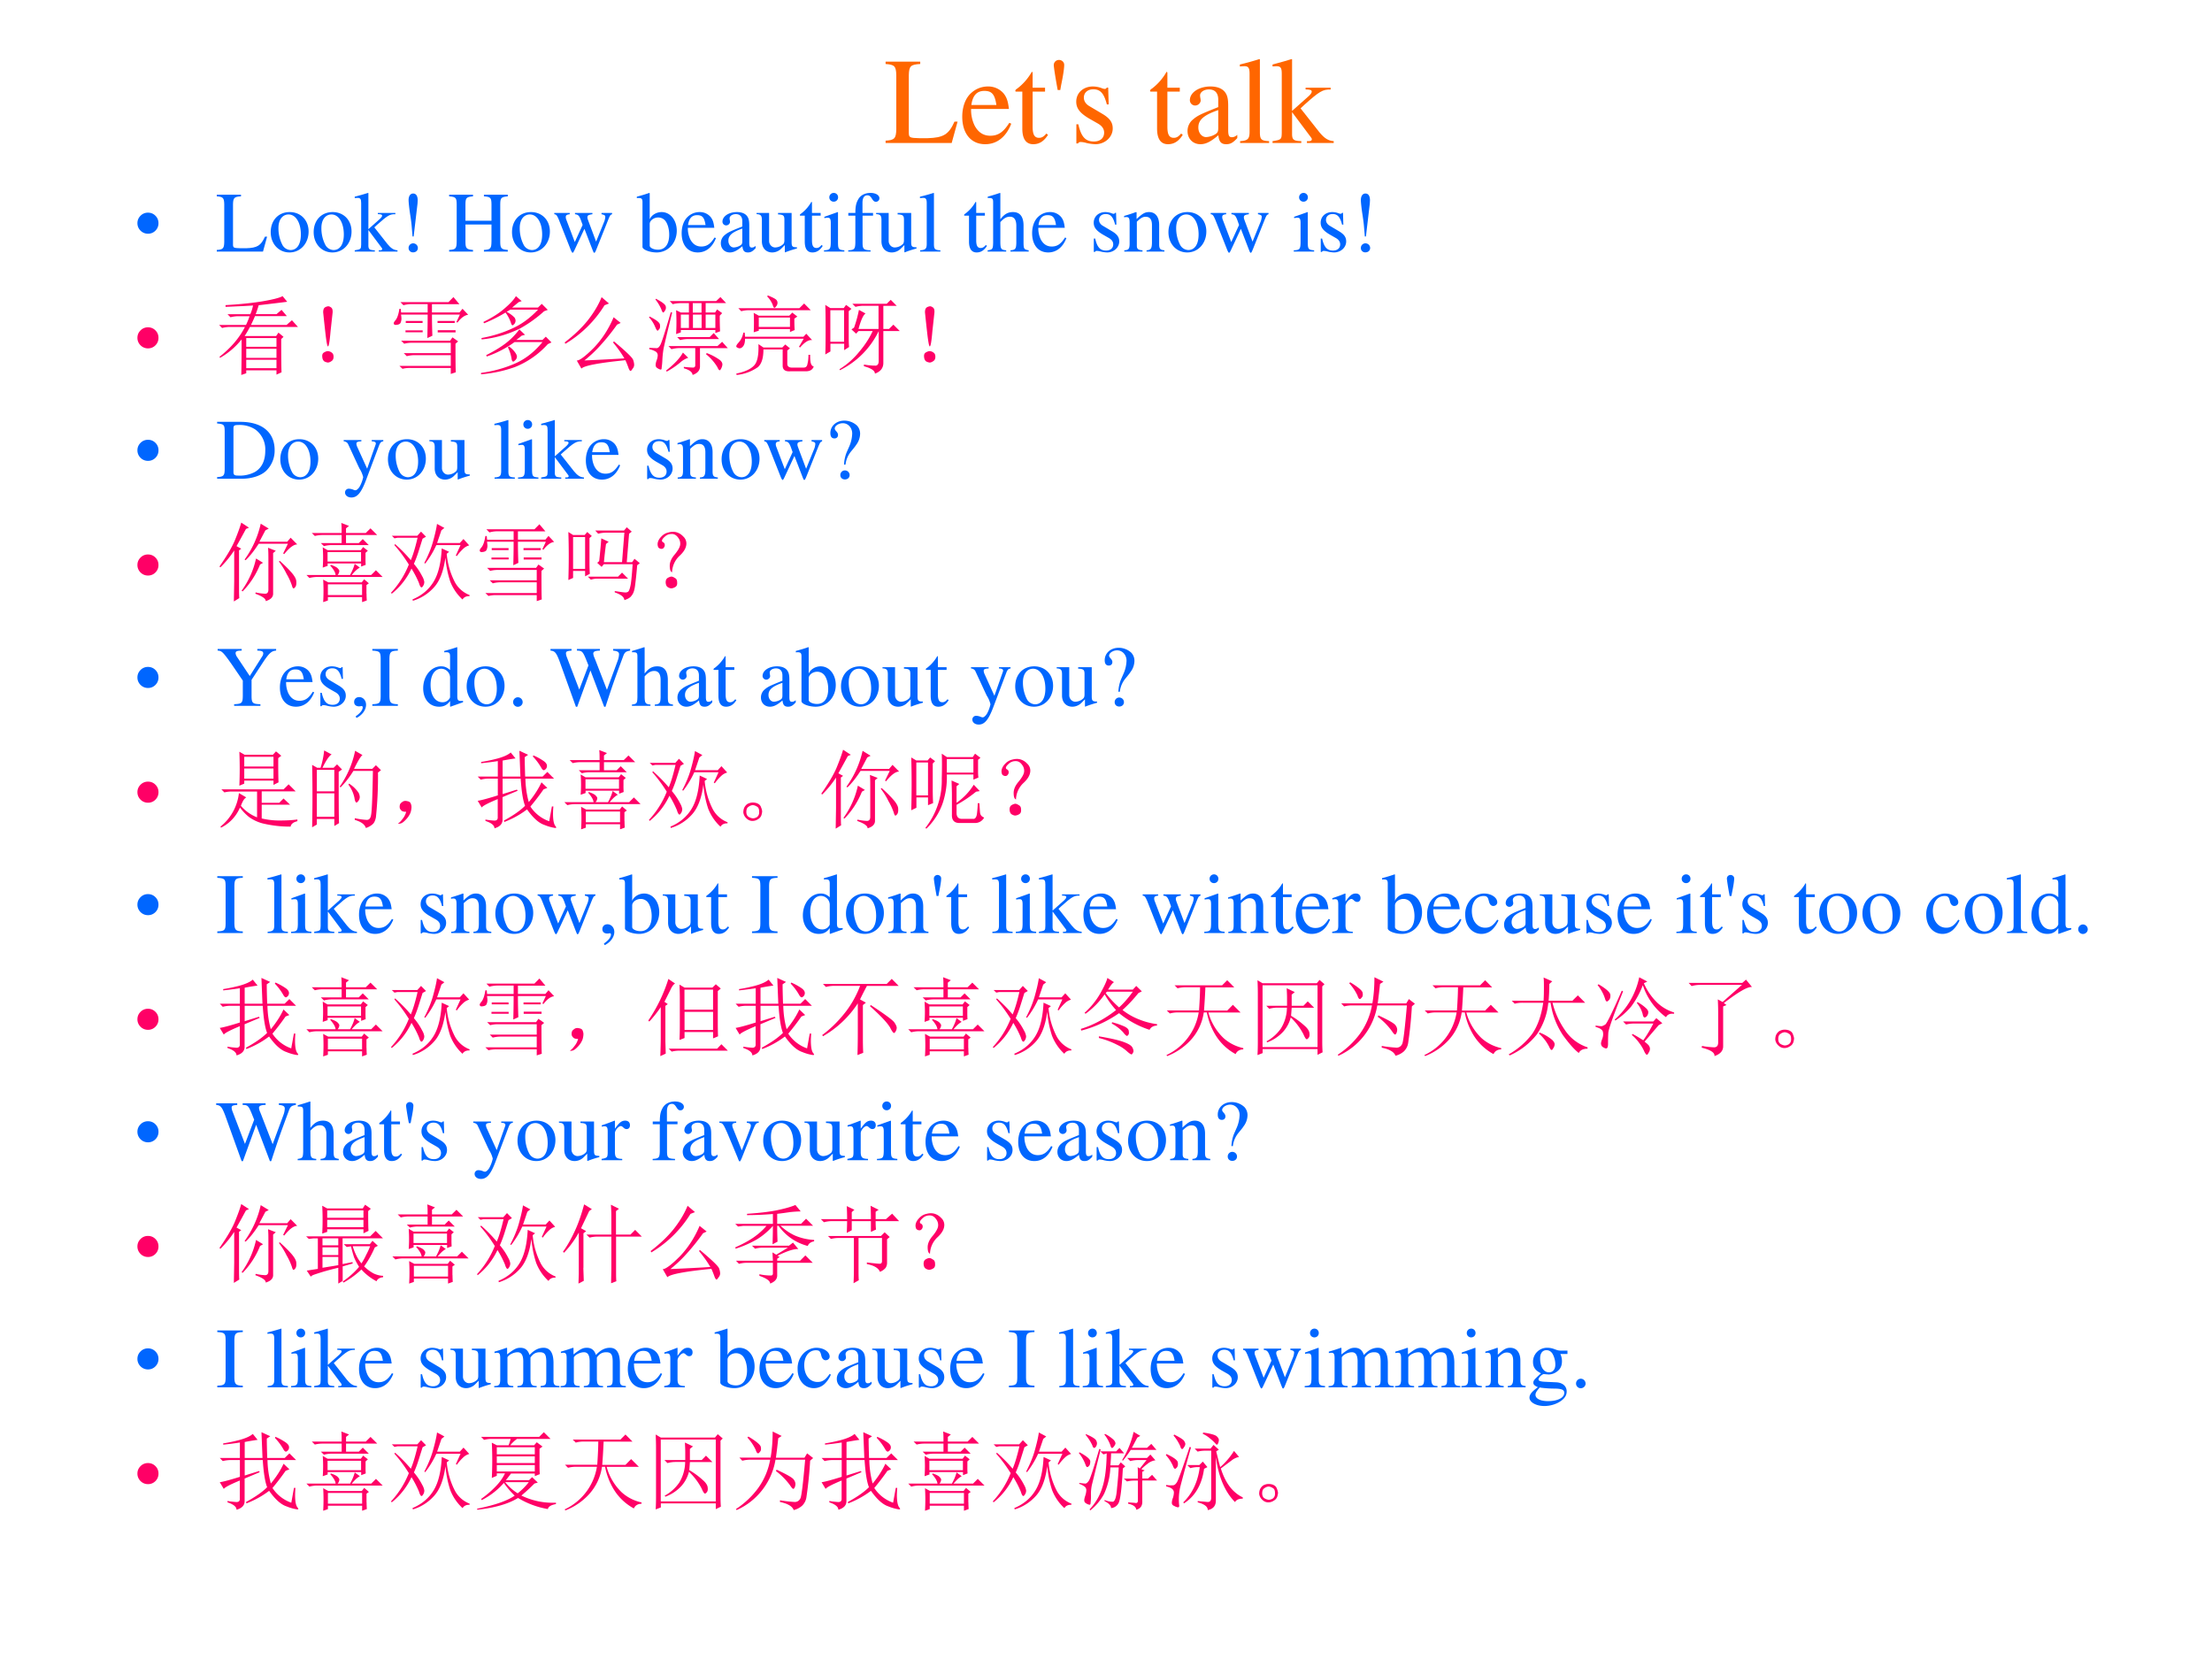 <svg xmlns="http://www.w3.org/2000/svg" xmlns:xlink="http://www.w3.org/1999/xlink" width="960" height="720" viewBox="0 0 720 540"><rect x="0" y="0" width="720" height="540" fill="#333333" stroke="none"/><g data-name="P"><clipPath id="a"><path fill-rule="evenodd" d="M0 540h720V0H0Z"/></clipPath><g clip-path="url(#a)"><path fill="#fff" fill-rule="evenodd" d="M0 540h720V0H0Z"/></g></g><g data-name="P"><symbol id="b"><path d="M.282.662H0V.643C.073.638.085.625.087.553V.109C.085.037.072.023 0 .019V0h.538l.048.174H.561C.514.069.471.043.342.039H.275C.198.041.19.044.189.08v.473c.002.073.015.086.093.09v.019Z"/></symbol><symbol id="c"><path d="M.383.174C.335.098.292.069.228.069c-.057 0-.1.029-.129.086a.296.296 0 0 0-.027.132H.38C.372.352.362.381.337.413A.164.164 0 0 1 .209.47.2.2 0 0 1 .074.418C.027.377 0 .306 0 .224 0 .086.072 0 .187 0c.095 0 .17.059.212.167L.383.174M.074.319C.085.397.119.434.18.434S.265.406.278.319H.074Z"/></symbol><symbol id="d"><path d="M.242.46H.141v.116c0 .01-.002.013-.007.013A.448.448 0 0 0 .017.454C.006.447 0 .441 0 .435 0 .432.001.43.004.428h.053V.127C.057.043.087 0 .146 0c.049 0 .087.024.12.076L.253.087C.231.061.215.052.193.052c-.037 0-.052.027-.052.09v.286h.101V.46Z"/></symbol><symbol id="e"><path d="M.053 0 .06.04c.016.076.025.136.025.165 0 .022-.019.04-.042.04A.042.042 0 0 1 0 .204C0 .187.014.097.032 0h.021Z"/></symbol><symbol id="f"><path d="M.264.324.26.461H.249C.244.453.239.45.233.45a.071.071 0 0 0-.027.007.211.211 0 0 1-.07.013C.057.47 0 .418 0 .346 0 .29.032.25.117.202L.175.169C.21.149.227.125.227.094.227.05.195.022.144.022.075.022.04.06.017.162H.001V.006h.013c.007.01.011.012.023.012A.181.181 0 0 0 .083.01.361.361 0 0 1 .156 0c.078 0 .141.058.141.128 0 .05-.024.083-.084.119L.105.311C.077.328.062.352.062.379c0 .041.031.068.077.068.057 0 .087-.033.11-.123h.015Z"/></symbol><symbol id="g"><path d="M-2147483500-2147483500Z"/></symbol><symbol id="h"><path d="M.405.076C.388.062.376.057.361.057c-.023 0-.03.014-.03.058V.31c0 .052-.005.081-.02.105C.289.451.246.47.187.47.093.47.019.421.019.358c0-.023.019-.043.043-.043.024 0 .045.02.045.042L.105.373a.112.112 0 0 0-.003.024c0 .027.032.049.072.049C.223.446.25.417.25.363V.302C.097.241.079.232.036.194A.121.121 0 0 1 0 .107C0 .044.044 0 .105 0 .149 0 .19.021.251.073.256.02.274 0 .315 0c.034 0 .055.012.09.05v.026M.25.133C.25.103.245.092.224.08A.16.16 0 0 0 .151.058C.116.058.088.092.088.135v.004c.001.06.045.098.162.139V.133Z"/></symbol><symbol id="i"><path d="M.002 0h.236v.015C.175.018.164.028.163.084v.597L.159.683A2.06 2.06 0 0 0 0 .639V.623h.006a.398.398 0 0 0 .031.002C.069.625.079.611.079.564V.087C.078.033.064.019.002.015V0Z"/></symbol><symbol id="j"><path d="M0 0h.234v.015l-.02.001C.172.019.16.03.159.067v.184l.14-.187.01-.013C.317.041.32.035.32.03.32.021.311.015.299.015H.28V0h.218v.015C.454.018.423.037.381.088L.228.282l.029.027c.125.112.152.128.216.126V.45H.269V.436C.308.435.319.431.319.418.319.409.31.396.296.383L.159.261v.42L.155.683C.116.671.087.662.03.647L0 .639V.623l.032.002C.066.625.075.612.075.564V.082C.074.029.071.026 0 .015V0Z"/></symbol><use xlink:href="#b" fill="#f60" transform="matrix(39.984 0 0 -39.984 288.26 46.54)"/><use xlink:href="#c" fill="#f60" transform="matrix(39.984 0 0 -39.984 313.21 46.94)"/><use xlink:href="#d" fill="#f60" transform="matrix(39.984 0 0 -39.984 330.483 46.94)"/><use xlink:href="#e" fill="#f60" transform="matrix(39.984 0 0 -39.984 342.998 29.307)"/><use xlink:href="#f" fill="#f60" transform="matrix(39.984 0 0 -39.984 350.315 46.94)"/><use xlink:href="#g" fill="#f60" transform="matrix(39.984 0 0 -39.984 85864980000 -85864980000)"/><use xlink:href="#d" fill="#f60" transform="matrix(39.984 0 0 -39.984 374.345 46.94)"/><use xlink:href="#h" fill="#f60" transform="matrix(39.984 0 0 -39.984 386.54 46.94)"/><use xlink:href="#i" fill="#f60" transform="matrix(39.984 0 0 -39.984 403.574 46.54)"/><use xlink:href="#j" fill="#f60" transform="matrix(39.984 0 0 -39.984 414.21 46.54)"/><use xlink:href="#g" fill="#f60" transform="matrix(39.984 0 0 -39.984 85864980000 -85864980000)"/></g><g data-name="P"><symbol id="k"><path d="M.123.245A.117.117 0 0 0 .209.21.117.117 0 0 0 .245.123.118.118 0 0 0 .21.036.118.118 0 0 0 .123 0a.12.12 0 0 0-.087.036A.12.12 0 0 0 0 .123c0 .033.012.062.036.086a.117.117 0 0 0 .087.036Z"/></symbol><use xlink:href="#k" fill="#06f" transform="matrix(27.96 0 0 -27.96 44.73 76.074)"/><symbol id="l"><path d="M.221.47C.09.47 0 .374 0 .236 0 .1.093 0 .219 0s.222.105.222.244C.441.376.349.47.221.47M.208.442C.292.442.351.346.351.209.351.095.306.028.231.028a.112.112 0 0 0-.097.064.42.42 0 0 0-.044.193c0 .095.046.157.118.157Z"/></symbol><symbol id="m"><path d="m.059.185.045.383.002.037c0 .052-.019.08-.053.08C.02.685 0 .655 0 .608 0 .582.008.506.02.431.029.372.035.323.037.293L.046.185h.013M.053.105A.053.053 0 0 1 0 .051.05.05 0 0 1 .052 0c.033 0 .056.021.056.051 0 .03-.025.054-.055.054Z"/></symbol><symbol id="n"><path d="M0 0h.278v.019C.203.025.191.037.19.109v.206h.303V.12C.492.035.483.024.405.019V0h.278v.019C.608.025.596.037.595.109v.444c.001.073.011.083.088.09v.019H.405V.643C.482.637.492.627.493.553V.359H.19v.194c.001.073.011.083.088.09v.019H0V.643C.077.637.087.627.088.553V.12C.087.035.078.024 0 .019V0Z"/></symbol><symbol id="o"><path d="M.55.464V.449C.584.442.594.435.594.418A.199.199 0 0 0 .577.352L.487.13.403.354C.386.4.386.4.386.413c0 .022.011.029.058.036v.015H.241V.449C.278.445.29.433.31.38L.33.324.239.125.14.386a.08.08 0 0 0-.006.03c0 .021.011.029.046.033v.015H0V.449C.023.447.031.437.053.386L.188.044C.2.013.208 0 .214 0c.005 0 .013.012.025.039l.112.24.091-.236C.457.005.459 0 .466 0c.007 0 .012.009.028.049l.138.346C.65.437.653.442.673.449v.015H.55Z"/></symbol><symbol id="p"><path d="M.15.691.145.693A1.621 1.621 0 0 0 .029.657L0 .649V.633l.017.001c.04 0 .049-.009.049-.051V.064C.066.033.15 0 .231 0c.132 0 .234.11.234.253C.465.377.389.47.289.47.228.47.17.435.15.385v.306m0-.359c0 .039.047.075.099.075.028 0 .053-.01.074-.029C.355.347.377.279.377.207.377.096.329.032.247.032.195.032.15.054.15.08v.252Z"/></symbol><symbol id="q"><path d="M.47.06H.465C.416.062.409.07.408.117V.46H.25V.443C.312.44.324.43.324.38V.145C.324.117.319.103.305.092A.141.141 0 0 0 .217.058C.178.058.146.092.146.134V.46H0V.446C.047.444.061.43.062.382V.13C.062.051.11 0 .183 0a.15.15 0 0 1 .103.043l.043.043V.003L.333.001c.05.02.086.031.137.045V.06Z"/></symbol><symbol id="r"><path d="M0 0h.237v.015C.171.02.164.029.163.102v.355L.159.46.004.405V.39l.008.001a.214.214 0 0 0 .034.003C.07.394.079.378.079.334V.102C.077.028.068.018 0 .015V0m.112.683a.051.051 0 0 1-.05-.051.05.05 0 0 1 .05-.051.05.05 0 0 1 .052.051.05.05 0 0 1-.052.051Z"/></symbol><symbol id="s"><path d="M.289.45H.166v.116c0 .059.019.089.057.089.022 0 .035-.01.053-.039C.292.59.304.58.321.58a.04.04 0 0 1 .042.041c0 .036-.044.062-.104.062C.196.683.144.656.118.611.092.566.084.53.083.45H.001V.418h.082V.104C.081.029.071.018 0 .015V0h.26v.015C.178.018.167.029.167.104v.314h.122V.45Z"/></symbol><symbol id="t"><path d="M.478.015C.424.024.419.031.418.102v.199C.418.406.377.46.295.46.236.46.194.436.148.376V.68L.143.683A2.208 2.208 0 0 0 .028.647L.001.639V.623a.041.041 0 0 0 .012.001C.056.624.064.616.064.573V.102C.062.03.057.022 0 .015V0h.216v.015C.158.02.15.031.148.102v.241C.19.389.22.406.26.406.309.406.334.37.334.3V.102C.332.031.323.02.266.015V0h.212v.015Z"/></symbol><symbol id="u"><path d="M.002 0h.212v.015C.164.018.148.031.148.067v.281c.048.045.07.057.103.057C.3.405.324.374.324.308V.099C.322.034.31.018.261.015V0h.208v.015C.42.02.409.032.408.081V.31C.408.404.364.46.29.46.244.46.213.443.145.379v.079L.138.46A1.847 1.847 0 0 0 0 .415V.398a.07.07 0 0 0 .027.004C.055.402.064.387.064.338V.09C.063.031.052.018.002.015V0Z"/></symbol><use xlink:href="#b" fill="#06f" transform="matrix(27.96 0 0 -27.96 70.56 81.89)"/><use xlink:href="#l" fill="#06f" transform="matrix(27.96 0 0 -27.96 88.118 82.17)"/><use xlink:href="#l" fill="#06f" transform="matrix(27.96 0 0 -27.96 102.098 82.17)"/><use xlink:href="#j" fill="#06f" transform="matrix(27.96 0 0 -27.96 115.463 81.89)"/><use xlink:href="#m" fill="#06f" transform="matrix(27.96 0 0 -27.96 132.994 82.142)"/><use xlink:href="#g" fill="#06f" transform="matrix(27.96 0 0 -27.96 60043638000 -60043638000)"/><use xlink:href="#n" fill="#06f" transform="matrix(27.96 0 0 -27.96 146.191 81.89)"/><use xlink:href="#l" fill="#06f" transform="matrix(27.96 0 0 -27.96 166.658 82.17)"/><use xlink:href="#o" fill="#06f" transform="matrix(27.96 0 0 -27.96 180.414 82.281)"/><use xlink:href="#g" fill="#06f" transform="matrix(27.96 0 0 -27.96 60043638000 -60043638000)"/><use xlink:href="#p" fill="#06f" transform="matrix(27.96 0 0 -27.96 207.284 82.17)"/><use xlink:href="#c" fill="#06f" transform="matrix(27.96 0 0 -27.96 221.88 82.17)"/><use xlink:href="#h" fill="#06f" transform="matrix(27.96 0 0 -27.96 234.629 82.17)"/><use xlink:href="#q" fill="#06f" transform="matrix(27.96 0 0 -27.96 246.26 82.17)"/><use xlink:href="#d" fill="#06f" transform="matrix(27.96 0 0 -27.96 260.352 82.17)"/><use xlink:href="#r" fill="#06f" transform="matrix(27.96 0 0 -27.96 268.209 81.89)"/><use xlink:href="#s" fill="#06f" transform="matrix(27.96 0 0 -27.96 276.094 81.89)"/><use xlink:href="#q" fill="#06f" transform="matrix(27.96 0 0 -27.96 285.18 82.17)"/><use xlink:href="#i" fill="#06f" transform="matrix(27.96 0 0 -27.96 299.44 81.89)"/><use xlink:href="#g" fill="#06f" transform="matrix(27.96 0 0 -27.96 60043638000 -60043638000)"/><use xlink:href="#d" fill="#06f" transform="matrix(27.96 0 0 -27.96 313.812 82.17)"/><use xlink:href="#t" fill="#06f" transform="matrix(27.96 0 0 -27.96 321.473 81.89)"/><use xlink:href="#c" fill="#06f" transform="matrix(27.96 0 0 -27.96 335.956 82.17)"/><use xlink:href="#g" fill="#06f" transform="matrix(27.96 0 0 -27.96 60043638000 -60043638000)"/><use xlink:href="#f" fill="#06f" transform="matrix(27.96 0 0 -27.96 356.003 82.17)"/><use xlink:href="#u" fill="#06f" transform="matrix(27.96 0 0 -27.96 365.901 81.89)"/><use xlink:href="#l" fill="#06f" transform="matrix(27.96 0 0 -27.96 380.328 82.17)"/><use xlink:href="#o" fill="#06f" transform="matrix(27.96 0 0 -27.96 394.085 82.281)"/><use xlink:href="#g" fill="#06f" transform="matrix(27.96 0 0 -27.96 60043638000 -60043638000)"/><use xlink:href="#r" fill="#06f" transform="matrix(27.96 0 0 -27.96 421.122 81.89)"/><use xlink:href="#f" fill="#06f" transform="matrix(27.96 0 0 -27.96 429.874 82.17)"/><use xlink:href="#m" fill="#06f" transform="matrix(27.96 0 0 -27.96 442.959 82.142)"/><use xlink:href="#g" fill="#06f" transform="matrix(27.96 0 0 -27.96 60043638000 -60043638000)"/></g><g data-name="P"><use xlink:href="#k" fill="#f06" transform="matrix(27.96 0 0 -27.96 44.73 113.394)"/><symbol id="v"><path d="M.723.418c0-.2.001-.33.004-.387L.668.004v.05H.316V.02L.258 0C.26.044.262.182.262.414A.868.868 0 0 0 .012.2L.004.211c.13.102.23.217.297.348H.129A.355.355 0 0 1 .035.547L0 .582h.313c.013.026.027.06.042.102H.227A.355.355 0 0 1 .133.672L.098.707h.265a.468.468 0 0 1 .032.102C.322.803.215.799.075.793v.02c.176.01.323.026.44.046C.636.88.71.9.739.918L.793.852a32.35 32.35 0 0 0-.332-.04A1.251 1.251 0 0 0 .426.708h.242l.059.05.062-.073H.418A2.266 2.266 0 0 0 .371.582h.414l.063.055.07-.078H.359A1.257 1.257 0 0 0 .297.453h.367l.027.04L.75.444.723.418M.316.43V.328h.352V.43H.316m0-.125V.199h.352v.106H.316m0-.13V.079h.352v.098H.316Z"/></symbol><symbol id="w"><path d="M.112.117C.128.107.135.09.135.067.135.042.126.025.108.015A.076.076 0 0 0 .07 0a.118.118 0 0 0-.04.012C.015.022.006.039.004.062 0 .09.007.107.023.117c.017.01.033.016.046.016A.08.08 0 0 0 .112.117m.012.465L.1.363C.09.246.08.188.07.188.061.188.051.245.038.362a18.5 18.5 0 0 0-.024.223c0 .031.008.05.024.059a.09.09 0 0 0 .035.011c.01 0 .022-.005.035-.015C.121.63.126.61.124.582Z"/></symbol><symbol id="x"><path d="M.086.387h.57l.028.039L.75.379.719.352C.719.15.72.04.723.02L.664 0v.07H.195A.355.355 0 0 1 .102.06L.066.094h.598v.125H.246A.355.355 0 0 1 .152.207L.117.242h.547v.121h-.45A.355.355 0 0 1 .122.352L.086.387M.73.605l.04.086H.445C.445.605.447.523.45.445L.391.418c.002.07.004.161.004.273h-.31A.339.339 0 0 0 .09.645.115.115 0 0 0 .082.602C.079.589.068.579.047.574.029.57.016.57.007.574.004.58 0 .584 0 .59c0 .008.007.02.02.035.02.023.036.068.046.133h.016L.086.715h.309v.098H.207A.355.355 0 0 1 .113.8L.078.836h.559l.058.059.07-.083h-.32V.716h.32l.036.043.066-.07C.826.684.784.654.742.598L.73.605M.14.617h.196V.594H.14v.023m.37 0h.2V.594h-.2v.023M.138.507h.199V.485h-.2v.024m.376 0h.207V.484H.512v.024Z"/></symbol><symbol id="y"><path d="M.344.754.297.727A.326.326 0 0 0 .39.66.07.07 0 0 0 .402.625a.063.063 0 0 0-.015-.04C.377.576.37.57.367.57.36.57.353.58.347.602a.436.436 0 0 1-.062.117A1.477 1.477 0 0 0 .172.656 1.388 1.388 0 0 0 .035.594L.027.609C.13.66.211.711.273.766.34.823.383.87.406.91L.473.852.438.84.362.777h.301L.707.82l.07-.07L.734.734A1.49 1.49 0 0 0 .457.535a1.287 1.287 0 0 0-.45-.129L.005.422c.128.023.246.06.355.11C.47.58.57.654.664.753h-.32m.101-.23L.512.46.472.449A.868.868 0 0 0 .41.4h.305l.039.038L.82.371.777.351A1.017 1.017 0 0 0 .391.083 1.56 1.56 0 0 0 0 0v.016c.146.02.277.057.395.109.12.052.226.135.32.25H.39A1.226 1.226 0 0 0 .066.207L.06.223c.078.039.148.08.21.125a.803.803 0 0 1 .176.175M.325.324A.287.287 0 0 0 .405.242.09.09 0 0 0 .418.207a.06.06 0 0 0-.02-.043C.388.154.38.148.375.148c-.01 0-.017.012-.02.036a.465.465 0 0 1-.042.129l.011.011Z"/></symbol><symbol id="z"><path d="M.465.766a1.343 1.343 0 0 0-.457-.45L0 .332c.112.086.203.173.273.262.07.09.123.18.157.265L.516.785.465.765M.227.122c.075.003.231.01.468.024C.661.205.617.267.563.332l.011.012C.714.227.79.154.797.129A.187.187 0 0 0 .809.074a.069.069 0 0 0-.02-.05C.78.007.771 0 .766 0 .76 0 .754.01.746.027.736.056.723.09.707.125.395.094.224.061.195.027L.141.121C.174.121.24.17.336.266.432.365.51.484.57.625L.652.559.61.539A2.54 2.54 0 0 0 .387.266 1.54 1.54 0 0 0 .227.12Z"/></symbol><symbol id="A"><path d="M.371.703V.547h.094v.156H.37m.14.133v-.11h.102v.11H.512m0-.133V.547h.101v.156H.512m.148 0V.547h.113v.156H.66M.824.691c0-.088.002-.15.004-.183L.773.488v.035H.371V.496L.316.476a2.4 2.4 0 0 1 0 .278L.371.727h.094v.109H.37A.355.355 0 0 1 .277.824L.242.86h.54l.05.047.066-.07H.66v-.11h.11l.023.036.059-.043L.824.69M.328.441h.379l.047.047.062-.07H.457A.355.355 0 0 1 .363.406L.328.441m.067-.18L.457.2A.268.268 0 0 1 .359.141.958.958 0 0 0 .207.039L.199.051C.3.13.363.2.395.26M.672.255A.623.623 0 0 0 .828.172C.846.156.855.139.855.122a.118.118 0 0 0-.011-.04C.836.064.829.055.824.055.816.055.807.066.797.09a.572.572 0 0 1-.133.152l.008.012M.227.336h.57l.055.05.066-.074H.594V.106C.596.056.568.021.508 0 .505.034.47.06.406.078v.016A1.49 1.49 0 0 1 .512.086c.018 0 .027.01.027.027v.2H.355A.355.355 0 0 1 .262.3L.227.336m.043.39C.207.472.173.327.168.294A1.105 1.105 0 0 1 .156.176a.852.852 0 0 0-.008-.09C.148.07.145.063.137.063S.117.068.102.077C.086.086.078.098.078.113c0 .019.004.038.012.059a.187.187 0 0 1 .012.055.052.052 0 0 1-.02.043.235.235 0 0 1-.078.03v.016L.09.312c.013 0 .026.01.039.032.016.023.057.152.125.386L.27.727M.008.68c.08-.04.12-.072.12-.098.004-.023 0-.04-.01-.05C.108.52.103.515.101.515.094.516.085.529.074.555A.377.377 0 0 1 0 .672L.008.68m.074.207C.152.85.19.822.195.8A.059.059 0 0 0 .187.75C.177.734.171.727.169.727.16.727.152.738.145.762a.494.494 0 0 1-.07.117l.007.008Z"/></symbol><symbol id="B"><path d="M0 .016c.096.02.164.05.203.09.042.039.06.123.055.253L.316.32h.22L.57.355.625.31.594.285V.13C.594.098.616.083.66.086h.125c.024 0 .038.013.043.039a.425.425 0 0 1 .012.11h.02C.86.2.861.17.866.144.872.118.884.103.902.098.887.06.857.043.812.043h-.18C.57.038.54.06.54.109v.188H.316C.316.195.294.127.25.09A.522.522 0 0 0 .004 0L0 .016m.203.48a2.358 2.358 0 0 1 0 .227L.262.69h.355l.035.036L.711.68.676.656C.676.602.677.557.68.523L.625.5v.035H.262v-.02L.203.497m.059.172v-.11h.363v.11H.262M.73.328l.055.094H.102C.102.38.094.35.078.332.063.314.046.307.028.312.008.319 0 .325 0 .333c0 .01.008.023.023.04a.23.23 0 0 1 .059.12h.016L.102.445h.68L.815.48.883.406C.843.411.797.383.743.32L.73.328M.36.914l.007.012C.427.902.461.884.47.87A.052.052 0 0 0 .48.84.063.063 0 0 0 .465.8C.457.789.45.782.445.782c-.008 0-.014.01-.02.031A.293.293 0 0 1 .36.914M.023.777h.711L.79.832.867.754H.148a.34.34 0 0 1-.09-.012L.024.777Z"/></symbol><symbol id="C"><path d="M0 .8.059.763h.156L.242.8.305.754.273.727V.414C.273.364.275.33.277.31L.22.273v.075h-.16v-.09L0 .223c.003.05.004.145.004.289C.004.655.003.752 0 .8M.059.738V.371h.16v.367h-.16m.257.075h.399l.047.046.07-.07H.676V.52h.066L.793.57.867.496H.676V.125C.676.065.643.023.578 0 .578.034.535.063.45.086v.02A.708.708 0 0 1 .59.093c.022.005.032.023.032.054v.348A.984.984 0 0 0 .171.04L.165.051a.905.905 0 0 1 .23.203c.068.08.12.161.157.242H.387L.359.465l-.054.05.03.02C.363.613.38.682.392.742L.469.7C.443.684.415.624.387.52H.62v.27H.445A.355.355 0 0 1 .352.777L.316.812Z"/></symbol><use xlink:href="#v" fill="#f06" transform="matrix(27.96 0 0 -27.96 71.316 122.05)"/><use xlink:href="#w" fill="#f06" transform="matrix(27.96 0 0 -27.96 104.798 118.009)"/><use xlink:href="#x" fill="#f06" transform="matrix(27.96 0 0 -27.96 128.158 121.722)"/><use xlink:href="#y" fill="#f06" transform="matrix(27.96 0 0 -27.96 156.579 121.831)"/><use xlink:href="#z" fill="#f06" transform="matrix(27.96 0 0 -27.96 183.798 120.74)"/><use xlink:href="#A" fill="#f06" transform="matrix(27.96 0 0 -27.96 211.236 122.05)"/><use xlink:href="#B" fill="#f06" transform="matrix(27.96 0 0 -27.96 239.657 122.05)"/><use xlink:href="#C" fill="#f06" transform="matrix(27.96 0 0 -27.96 268.624 121.613)"/><use xlink:href="#w" fill="#f06" transform="matrix(27.96 0 0 -27.96 300.686 118.009)"/><use xlink:href="#g" fill="#f06" transform="matrix(27.96 0 0 -27.96 60043638000 -60043638000)"/></g><g data-name="P"><use xlink:href="#k" fill="#06f" transform="matrix(27.984 0 0 -27.984 44.73 150.01)"/><symbol id="D"><path d="M0 0h.284C.4 0 .505.033.567.089a.328.328 0 0 1 .102.245c0 .09-.029.168-.085.223C.516.626.407.662.27.662H0V.643C.079.636.087.628.088.553V.109C.087.036.075.024 0 .019V0m.19.586c0 .031.01.039.052.039a.335.335 0 0 0 .199-.05A.286.286 0 0 0 .56.327C.56.209.519.125.438.078A.376.376 0 0 0 .242.037C.202.037.19.046.19.078v.508Z"/></symbol><symbol id="E"><path d="M.461.668H.326V.653C.358.653.374.644.374.628A.045.045 0 0 0 .37.611L.273.335.158.588a.107.107 0 0 0-.01.038c0 .018.015.025.058.027v.015H0V.654C.026.65.043.639.051.622L.165.376.183.338A.32.32 0 0 0 .227.236a.407.407 0 0 0-.04-.108C.172.103.151.084.137.084a.067.067 0 0 0-.026.007.147.147 0 0 1-.052.011.043.043 0 0 1-.043-.044C.016.025.047 0 .09 0c.068 0 .114.055.169.2l.154.408C.426.64.437.65.461.653v.015Z"/></symbol><symbol id="F"><path d="M.176.172a.292.292 0 0 0 .065.154c.046.056.046.056.06.077a.22.22 0 0 1 .045.126.138.138 0 0 1-.036.097.217.217 0 0 1-.148.058C.07.684 0 .622 0 .539 0 .498.016.477.048.477c.025 0 .041.016.041.041 0 .014-.006.026-.021.043C.055.575.051.583.051.592c0 .032.046.062.094.062.061 0 .109-.053.109-.12A.405.405 0 0 0 .217.378L.189.314a.426.426 0 0 1-.03-.142h.017M.169.105A.053.053 0 0 1 .116.05C.116.021.138 0 .169 0c.032 0 .055.021.055.051 0 .03-.025.054-.055.054Z"/></symbol><use xlink:href="#D" fill="#06f" transform="matrix(27.984 0 0 -27.984 70.672 155.83)"/><use xlink:href="#l" fill="#06f" transform="matrix(27.984 0 0 -27.984 91.24 156.11)"/><use xlink:href="#g" fill="#06f" transform="matrix(27.984 0 0 -27.984 60095178000 -60095178000)"/><use xlink:href="#E" fill="#06f" transform="matrix(27.984 0 0 -27.984 111.864 161.93)"/><use xlink:href="#l" fill="#06f" transform="matrix(27.984 0 0 -27.984 126.276 156.11)"/><use xlink:href="#q" fill="#06f" transform="matrix(27.984 0 0 -27.984 139.764 156.11)"/><use xlink:href="#g" fill="#06f" transform="matrix(27.984 0 0 -27.984 60095178000 -60095178000)"/><use xlink:href="#i" fill="#06f" transform="matrix(27.984 0 0 -27.984 160.92 155.83)"/><use xlink:href="#r" fill="#06f" transform="matrix(27.984 0 0 -27.984 168.616 155.83)"/><use xlink:href="#j" fill="#06f" transform="matrix(27.984 0 0 -27.984 176.143 155.83)"/><use xlink:href="#c" fill="#06f" transform="matrix(27.984 0 0 -27.984 190.695 156.11)"/><use xlink:href="#g" fill="#06f" transform="matrix(27.984 0 0 -27.984 60095178000 -60095178000)"/><use xlink:href="#f" fill="#06f" transform="matrix(27.984 0 0 -27.984 210.62 156.11)"/><use xlink:href="#u" fill="#06f" transform="matrix(27.984 0 0 -27.984 220.526 155.83)"/><use xlink:href="#l" fill="#06f" transform="matrix(27.984 0 0 -27.984 234.882 156.11)"/><use xlink:href="#o" fill="#06f" transform="matrix(27.984 0 0 -27.984 248.762 156.222)"/><use xlink:href="#F" fill="#06f" transform="matrix(27.984 0 0 -27.984 270.282 156.054)"/><use xlink:href="#g" fill="#06f" transform="matrix(27.984 0 0 -27.984 60095178000 -60095178000)"/></g><g data-name="P"><use xlink:href="#k" fill="#f06" transform="matrix(27.96 0 0 -27.96 44.73 187.334)"/><symbol id="G"><path d="M.426.5.508.45.473.43A.955.955 0 0 0 .27.117L.258.125A.994.994 0 0 1 .426.5M.57.496C.57.538.57.581.566.625L.656.59.625.563V.097C.628.053.599.022.539.004.54.033.5.06.418.09l.004.015A.594.594 0 0 1 .532.09C.556.09.57.105.57.137v.36M.703.472C.758.423.803.378.84.336.876.294.895.259.895.23.897.202.893.181.883.168.875.158.868.152.863.152.855.152.85.164.843.188A.707.707 0 0 1 .782.32a.815.815 0 0 1-.09.145l.012.008m-.476.12v-.41c0-.057 0-.105.003-.144L.168 0l.004.238v.356a1.191 1.191 0 0 0-.16-.196L0 .406C.08.521.14.62.176.703.212.79.238.861.254.918l.09-.059L.309.844a13.738 13.738 0 0 0-.11-.2l.055-.03-.027-.02M.48.906.574.848.535.828.465.695h.324l.04.047.077-.078C.865.664.814.626.754.551L.742.559l.055.113h-.34C.407.594.357.53.305.48L.293.488a1.125 1.125 0 0 1 .188.418Z"/></symbol><symbol id="H"><path d="M.063.805H.41C.41.852.41.89.406.922l.09-.035L.461.859V.805h.23l.055.054.078-.078H.461V.687h.148l.047.047.07-.07h-.43A.355.355 0 0 1 .204.652L.168.687H.41v.094H.191A.355.355 0 0 1 .098.77L.062.805M.7.098C.7.072.701.046.703.02L.648 0v.059H.25v-.04L.195 0a2.134 2.134 0 0 1 0 .262L.254.23h.39l.028.036.055-.047-.028-.02V.098M.25.207V.082h.398v.125H.25m-.059.43L.246.605h.387L.66.641.715.598.688.574V.512A.87.87 0 0 1 .69.434L.637.414V.45h-.39V.422L.19.402a1.609 1.609 0 0 1 0 .235M.246.582v-.11h.39v.11h-.39M.277.426l.008.008C.33.418.357.404.367.39.377.38.383.37.383.363a.073.073 0 0 0-.02-.047h.145c.026.047.044.09.054.13l.06-.044A.24.24 0 0 1 .57.363.84.84 0 0 1 .527.316h.227l.055.055.078-.078H.129A.355.355 0 0 1 .035.281L0 .316h.34C.337.346.316.382.277.426Z"/></symbol><symbol id="I"><path d="M.367.723.324.586A1.375 1.375 0 0 0 .266.43.724.724 0 0 0 .363.285.182.182 0 0 0 .387.22.082.082 0 0 0 .375.176C.367.163.361.156.355.156c-.01 0-.02.017-.03.051a1.148 1.148 0 0 1-.087.168.82.82 0 0 0-.23-.293L0 .094C.089.19.158.299.207.422.157.502.102.578.039.648L.047.66C.12.595.18.533.23.473c.027.062.053.15.079.261H.074L.04.727l-.031.03h.297l.043.048.058-.059L.367.723M.754.527l.055.121H.527A1.068 1.068 0 0 0 .398.434L.387.44C.43.522.465.604.488.687c.024.086.04.155.047.208L.621.848.586.82a12.51 12.51 0 0 0-.05-.148H.8l.043.047L.91.645a.16.16 0 0 1-.07-.04A.519.519 0 0 1 .766.52L.754.527M.59.61.676.57.648.547a.886.886 0 0 1 .09-.32.326.326 0 0 1 .176-.16V.054C.875.055.848.042.832.015a.558.558 0 0 0-.144.212 1.214 1.214 0 0 0-.055.277C.612.348.569.234.503.16A.54.54 0 0 0 .254 0L.25.016c.11.046.191.116.246.207.055.09.086.22.094.386Z"/></symbol><symbol id="J"><path d="M.246.723v-.29C.246.393.247.35.25.306L.195.277V.34h-.14V.258L0 .234a8.479 8.479 0 0 1 0 .559L.055.758H.19L.22.793.273.746.246.723M.055.734v-.37h.14v.37h-.14M.438.652a5.178 5.178 0 0 1-.024-.21h.211l.027.343h-.21A.355.355 0 0 1 .347.773L.313.81h.335L.68.848.738.797.707.773.68.441h.062l.028.04L.832.43.801.406A4.384 4.384 0 0 0 .777.172C.77.115.757.076.738.055.723.03.694.013.652 0 .65.036.612.066.54.09v.015C.59.098.625.092.65.09c.023-.003.04.001.05.012.01.013.02.044.028.093.007.05.014.124.02.223H.413L.387.387.336.434l.023.02c.013.122.021.21.024.265l.086-.04L.438.653M.227.273h.351L.625.32l.07-.07H.34A.246.246 0 0 1 .262.238L.227.273Z"/></symbol><symbol id="K"><path d="M.253.375A.274.274 0 0 1 .17.187C.152.194.143.217.143.263c0 .044.02.088.059.133.036.044.057.08.062.109A.11.11 0 0 1 .241.59C.22.62.194.635.163.633A.109.109 0 0 1 .089.605C.068.587.056.572.053.56.051.549.056.54.07.535A.037.037 0 0 0 .085.504.042.042 0 0 0 .073.473C.068.465.059.46.046.46A.049.049 0 0 0 .01.477.087.087 0 0 0 .003.53c.005.026.02.051.043.074a.157.157 0 0 0 .082.047c.03.008.06.01.086.004a.167.167 0 0 0 .085-.05.11.11 0 0 0 .036-.102C.329.462.302.419.253.375M.202.121C.22.113.229.096.229.071.232.043.224.025.206.015A.099.099 0 0 0 .159 0a.09.09 0 0 0-.035.012C.108.02.099.036.096.062c-.002.03.006.049.024.06.018.01.032.015.043.015.01 0 .023-.005.039-.016Z"/></symbol><use xlink:href="#G" fill="#f06" transform="matrix(27.96 0 0 -27.96 71.425 195.771)"/><use xlink:href="#H" fill="#f06" transform="matrix(27.96 0 0 -27.96 99.737 195.99)"/><use xlink:href="#I" fill="#f06" transform="matrix(27.96 0 0 -27.96 127.284 195.553)"/><use xlink:href="#x" fill="#f06" transform="matrix(27.96 0 0 -27.96 156.142 195.662)"/><use xlink:href="#J" fill="#f06" transform="matrix(27.96 0 0 -27.96 185 195.334)"/><use xlink:href="#K" fill="#f06" transform="matrix(27.96 0 0 -27.96 214.003 191.512)"/><use xlink:href="#g" fill="#f06" transform="matrix(27.96 0 0 -27.96 60043638000 -60043638000)"/></g><g data-name="P"><use xlink:href="#k" fill="#06f" transform="matrix(27.96 0 0 -27.96 44.73 223.934)"/><symbol id="L"><path d="M.681.662H.462V.643C.514.642.531.634.531.61A.069.069 0 0 0 .517.573L.374.347.226.569a.088.088 0 0 0-.017.044c0 .019.014.027.046.029L.28.643v.019H0V.643C.048.641.062.627.162.486L.293.294V.12C.292.032.283.023.192.019V0h.306v.019C.409.021.396.032.395.109v.194l.148.226c.061.088.087.11.138.114v.019Z"/></symbol><symbol id="M"><path d="M.027 0c.067.033.112.094.112.154 0 .05-.035.089-.08.089C.024.243 0 .22 0 .186 0 .154.022.135.059.135l.02.002.007.002A.014.014 0 0 0 .1.125C.1.093.072.056.018.019L.027 0Z"/></symbol><symbol id="N"><path d="M0 0h.297v.019C.215.021.201.035.199.109v.444c.002.075.015.087.098.09v.019H0V.643C.085.638.096.628.097.553V.109C.096.033.084.022 0 .019V0Z"/></symbol><symbol id="O"><path d="M.464.068.441.067C.406.067.397.078.397.124v.567L.392.693A1.734 1.734 0 0 0 .245.649V.633a.155.155 0 0 0 .022.001c.037 0 .046-.01.046-.051V.427C.275.459.248.47.208.47.093.47 0 .357 0 .215 0 .087.074 0 .185 0c.056 0 .094.02.128.067V.003L.317 0l.147.052v.016M.313.112C.313.105.306.093.296.082a.092.092 0 0 0-.072-.03C.14.052.086.132.086.256c0 .112.049.186.125.186a.104.104 0 0 0 .102-.1v-.23Z"/></symbol><symbol id="P"><path d="M.055.111A.056.056 0 0 1 0 .054C0 .025.025 0 .054 0c.031 0 .057.024.057.054a.057.057 0 0 1-.056.057Z"/></symbol><symbol id="Q"><path d="M.927.673H.729V.654C.78.649.798.638.798.611A.241.241 0 0 0 .782.536L.657.197.525.538l-.012.03a.158.158 0 0 0-.015.051c0 .024.023.034.077.035v.019H.308V.654C.365.653.375.644.409.564L.442.482.335.2.191.576A.142.142 0 0 0 .18.622c0 .022.014.028.065.032v.019H0V.654C.051.649.066.631.103.537L.296 0h.015l.154.423L.625 0H.64c.086.262.093.283.204.583.019.052.03.061.083.071v.019Z"/></symbol><use xlink:href="#L" fill="#06f" transform="matrix(27.96 0 0 -27.96 70.84 229.75)"/><use xlink:href="#c" fill="#06f" transform="matrix(27.96 0 0 -27.96 91.11 230.03)"/><use xlink:href="#f" fill="#06f" transform="matrix(27.96 0 0 -27.96 104.251 230.03)"/><use xlink:href="#M" fill="#06f" transform="matrix(27.96 0 0 -27.96 115.268 233.692)"/><use xlink:href="#N" fill="#06f" transform="matrix(27.96 0 0 -27.96 121.195 229.75)"/><use xlink:href="#g" fill="#06f" transform="matrix(27.96 0 0 -27.96 60043638000 -60043638000)"/><use xlink:href="#O" fill="#06f" transform="matrix(27.96 0 0 -27.96 137.747 230.03)"/><use xlink:href="#l" fill="#06f" transform="matrix(27.96 0 0 -27.96 151.895 230.03)"/><use xlink:href="#P" fill="#06f" transform="matrix(27.96 0 0 -27.96 167.022 230.058)"/><use xlink:href="#g" fill="#06f" transform="matrix(27.96 0 0 -27.96 60043638000 -60043638000)"/><use xlink:href="#Q" fill="#06f" transform="matrix(27.96 0 0 -27.96 179.184 230.058)"/><use xlink:href="#t" fill="#06f" transform="matrix(27.96 0 0 -27.96 205.69 229.75)"/><use xlink:href="#h" fill="#06f" transform="matrix(27.96 0 0 -27.96 220.509 230.03)"/><use xlink:href="#d" fill="#06f" transform="matrix(27.96 0 0 -27.96 232.252 230.03)"/><use xlink:href="#g" fill="#06f" transform="matrix(27.96 0 0 -27.96 60043638000 -60043638000)"/><use xlink:href="#h" fill="#06f" transform="matrix(27.96 0 0 -27.96 247.686 230.03)"/><use xlink:href="#p" fill="#06f" transform="matrix(27.96 0 0 -27.96 259.038 230.03)"/><use xlink:href="#l" fill="#06f" transform="matrix(27.96 0 0 -27.96 273.745 230.03)"/><use xlink:href="#q" fill="#06f" transform="matrix(27.96 0 0 -27.96 287.25 230.03)"/><use xlink:href="#d" fill="#06f" transform="matrix(27.96 0 0 -27.96 301.341 230.03)"/><use xlink:href="#g" fill="#06f" transform="matrix(27.96 0 0 -27.96 60043638000 -60043638000)"/><use xlink:href="#E" fill="#06f" transform="matrix(27.96 0 0 -27.96 316.048 235.845)"/><use xlink:href="#l" fill="#06f" transform="matrix(27.96 0 0 -27.96 330.448 230.03)"/><use xlink:href="#q" fill="#06f" transform="matrix(27.96 0 0 -27.96 343.952 230.03)"/><use xlink:href="#F" fill="#06f" transform="matrix(27.96 0 0 -27.96 359.582 229.974)"/><use xlink:href="#g" fill="#06f" transform="matrix(27.96 0 0 -27.96 60043638000 -60043638000)"/></g><g data-name="P"><use xlink:href="#k" fill="#f06" transform="matrix(27.984 0 0 -27.984 44.73 261.28)"/><symbol id="R"><path d="M.277.688V.57h.34v.118h-.34M.22.883.28.848H.61l.036.039.062-.051L.672.809c0-.146.001-.24.004-.282L.617.497v.05h-.34V.512L.22.488a4.79 4.79 0 0 1 0 .395M.277.824V.711h.34v.113h-.34M.012.445h.722l.059.059.082-.082H.48V.289h.204l.05.05L.81.267H.48v-.16a.885.885 0 0 1 .2-.024c.088 0 .16.004.215.012v-.02C.848.064.822.043.816.012A1.353 1.353 0 0 0 .488.05a.484.484 0 0 0-.156.074.601.601 0 0 0-.105.11A.46.46 0 0 0 .007 0L0 .012a.582.582 0 0 1 .215.39L.3.352A.113.113 0 0 1 .266.316.39.39 0 0 1 .238.254.468.468 0 0 1 .426.12v.3H.14a.355.355 0 0 1-.094-.01L.012.444Z"/></symbol><symbol id="S"><path d="M.055.676v-.25h.203v.25H.055m0-.274V.13h.203v.273H.055m.254.25c0-.304 0-.504.004-.597L.258.023v.082H.055V.04L0 .008a17.08 17.08 0 0 1 0 .726L.059.7h.039A.98.98 0 0 1 .14.902L.227.855C.2.842.165.79.12.7H.25l.04.04.058-.06-.04-.027M.5.898l.086-.05C.566.835.533.78.488.688H.7L.742.73.801.672.766.645a4.532 4.532 0 0 0-.024-.52C.734.085.722.059.703.043A.213.213 0 0 0 .625 0C.612.042.569.073.496.094v.02a.82.82 0 0 1 .14-.02c.03 0 .046.022.051.066.008.044.015.212.02.504H.48A1.06 1.06 0 0 0 .332.473L.32.48A1.113 1.113 0 0 1 .5.898M.43.516A.375.375 0 0 0 .54.41.12.12 0 0 0 .554.363.073.073 0 0 0 .539.316C.53.303.521.296.516.296c-.01 0-.019.02-.024.056a.383.383 0 0 1-.07.152L.43.516Z"/></symbol><symbol id="T"><path d="M.055.061A.218.218 0 0 1 .094.14C.07.14.054.143.043.151A.071.071 0 0 0 .02.182a.08.08 0 0 0 0 .035C.022.23.03.242.047.253.062.266.082.27.105.264.13.26.143.25.148.234a.104.104 0 0 0 .008-.04.23.23 0 0 0-.011-.062A.247.247 0 0 0 .09.049C.064.021.042.005.023.003.008 0 0 0 0 .003a.249.249 0 0 1 .055.059Z"/></symbol><symbol id="U"><path d="M.09.102C.124.096.156.092.188.09.22.087.236.102.233.133V.34C.12.293.057.26.047.242L0 .32c.04.006.117.026.234.063v.195H.13A.355.355 0 0 1 .035.566L0 .602h.234v.18C.174.772.11.765.04.757v.015c.055.008.119.021.191.04.073.02.124.044.153.07L.44.813A2.49 2.49 0 0 1 .29.788V.602h.207l-.012.3.102-.047-.04-.027c0-.06.002-.135.005-.226h.203l.055.054.078-.078H.555A1.1 1.1 0 0 1 .594.305c.062.075.112.152.148.23L.81.47.766.453a2.796 2.796 0 0 0-.153-.2.433.433 0 0 1 .219-.171l.031.172H.88C.87.129.88.052.906.024.911.017.914.012.914.007H.91C.91.005.908.004.902.004a.521.521 0 0 0-.125.035C.712.06.645.12.574.22A1.057 1.057 0 0 0 .31.074L.305.09c.11.06.191.117.246.172C.527.322.51.427.5.578H.29v-.18L.456.45.465.437.289.363V.102C.29.052.258.018.195 0 .195.034.16.063.09.086v.016m.558.746a.672.672 0 0 0 .11-.059C.786.771.802.753.805.734A.052.052 0 0 0 .793.691C.783.681.775.676.77.676c-.01 0-.021.01-.032.031a.66.66 0 0 1-.097.129l.007.012Z"/></symbol><symbol id="V"><path d="M.164.203A.07.07 0 0 0 .207.156.15.15 0 0 0 .219.11.215.215 0 0 0 .21.066.083.083 0 0 0 .17.02.111.111 0 0 0 .106 0C.08 0 .056.01.035.031A.111.111 0 0 0 0 .098c0 .026.005.048.016.066.013.02.028.034.046.04a.123.123 0 0 0 .047.01.16.16 0 0 0 .055-.01M.16.046C.178.06.186.08.184.109c0 .032-.01.051-.028.059A.099.099 0 0 1 .11.184a.09.09 0 0 1-.05-.02C.043.154.035.134.035.105c0-.028.01-.048.027-.058A.12.12 0 0 1 .11.03c.016 0 .033.005.051.016Z"/></symbol><symbol id="W"><path d="M.414.809V.652h.309V.81H.414M.777.8V.664c0-.029.002-.052.004-.07L.723.57V.63H.414A.963.963 0 0 0 .367.3.76.76 0 0 0 .176 0L.164.008a.893.893 0 0 1 .191.574c.003.12.003.216 0 .29l.06-.04h.3l.027.04.063-.048L.777.801M.754.43A1.502 1.502 0 0 0 .527.277V.184c0-.05.024-.073.07-.07H.73C.751.12.763.146.766.19c.005.045.007.08.007.106h.02C.796.245.798.206.801.18.806.156.82.14.848.129A.118.118 0 0 0 .75.066H.559C.499.066.47.1.473.164v.23C.473.45.47.505.469.56l.09-.04L.527.493V.301a.713.713 0 0 1 .2.21l.07-.074L.754.43M0 .215a10.672 10.672 0 0 1 0 .613L.059.793H.19L.22.828.277.785.25.758V.449A2.9 2.9 0 0 1 .254.297L.195.273v.09H.06v-.12L0 .214M.059.77V.387h.136V.77H.06Z"/></symbol><use xlink:href="#R" fill="#f06" transform="matrix(27.984 0 0 -27.984 71.754 269.396)"/><use xlink:href="#S" fill="#f06" transform="matrix(27.984 0 0 -27.984 101.597 269.505)"/><use xlink:href="#T" fill="#f06" transform="matrix(27.984 0 0 -27.984 129.58 268.157)"/><use xlink:href="#U" fill="#f06" transform="matrix(27.984 0 0 -27.984 155.488 269.614)"/><use xlink:href="#H" fill="#f06" transform="matrix(27.984 0 0 -27.984 183.69 269.942)"/><use xlink:href="#I" fill="#f06" transform="matrix(27.984 0 0 -27.984 211.237 269.505)"/><use xlink:href="#V" fill="#f06" transform="matrix(27.984 0 0 -27.984 241.954 267.21)"/><use xlink:href="#G" fill="#f06" transform="matrix(27.984 0 0 -27.984 267.314 269.724)"/><use xlink:href="#W" fill="#f06" transform="matrix(27.984 0 0 -27.984 296.61 269.724)"/><use xlink:href="#K" fill="#f06" transform="matrix(27.984 0 0 -27.984 325.942 265.46)"/><use xlink:href="#g" fill="#f06" transform="matrix(27.984 0 0 -27.984 60095178000 -60095178000)"/></g><g data-name="P"><use xlink:href="#k" fill="#06f" transform="matrix(27.96 0 0 -27.96 44.73 297.884)"/><symbol id="X"><path d="M0 0h.24v.015C.173.017.157.031.155.09v.225c0 .032.042.082.07.082C.231.397.24.392.251.382c.015-.015.027-.02.04-.02.024 0 .039.017.039.045C.33.44.309.46.275.46.233.46.205.438.155.366v.092L.15.46A2.202 2.202 0 0 0 .002.406V.39a.15.15 0 0 0 .035.004c.025 0 .034-.016.034-.06v-.25C.069.032.063.026 0 .015V0Z"/></symbol><symbol id="Y"><path d="M.373.166C.325.096.289.072.232.072.14.072.077.152.077.267c0 .104.055.174.136.174.036 0 .049-.01.059-.048L.278.371C.286.342.304.325.326.325c.026 0 .047.019.047.042C.373.423.303.47.219.47.17.47.119.45.078.414A.25.25 0 0 1 0 .222C0 .093.079 0 .19 0a.18.18 0 0 1 .121.047.324.324 0 0 1 .076.11L.373.166Z"/></symbol><use xlink:href="#N" fill="#06f" transform="matrix(27.96 0 0 -27.96 70.727 303.7)"/><use xlink:href="#g" fill="#06f" transform="matrix(27.96 0 0 -27.96 60043638000 -60043638000)"/><use xlink:href="#i" fill="#06f" transform="matrix(27.96 0 0 -27.96 87.056 303.7)"/><use xlink:href="#r" fill="#06f" transform="matrix(27.96 0 0 -27.96 94.745 303.7)"/><use xlink:href="#j" fill="#06f" transform="matrix(27.96 0 0 -27.96 102.266 303.7)"/><use xlink:href="#c" fill="#06f" transform="matrix(27.96 0 0 -27.96 116.861 303.98)"/><use xlink:href="#g" fill="#06f" transform="matrix(27.96 0 0 -27.96 60043638000 -60043638000)"/><use xlink:href="#f" fill="#06f" transform="matrix(27.96 0 0 -27.96 136.909 303.98)"/><use xlink:href="#u" fill="#06f" transform="matrix(27.96 0 0 -27.96 146.806 303.7)"/><use xlink:href="#l" fill="#06f" transform="matrix(27.96 0 0 -27.96 161.234 303.98)"/><use xlink:href="#o" fill="#06f" transform="matrix(27.96 0 0 -27.96 174.99 304.091)"/><use xlink:href="#M" fill="#06f" transform="matrix(27.96 0 0 -27.96 196.072 307.642)"/><use xlink:href="#p" fill="#06f" transform="matrix(27.96 0 0 -27.96 201.58 303.98)"/><use xlink:href="#q" fill="#06f" transform="matrix(27.96 0 0 -27.96 215.728 303.98)"/><use xlink:href="#d" fill="#06f" transform="matrix(27.96 0 0 -27.96 229.876 303.98)"/><use xlink:href="#g" fill="#06f" transform="matrix(27.96 0 0 -27.96 60043638000 -60043638000)"/><use xlink:href="#N" fill="#06f" transform="matrix(27.96 0 0 -27.96 244.778 303.7)"/><use xlink:href="#g" fill="#06f" transform="matrix(27.96 0 0 -27.96 60043638000 -60043638000)"/><use xlink:href="#O" fill="#06f" transform="matrix(27.96 0 0 -27.96 261.33 303.98)"/><use xlink:href="#l" fill="#06f" transform="matrix(27.96 0 0 -27.96 275.367 303.98)"/><use xlink:href="#u" fill="#06f" transform="matrix(27.96 0 0 -27.96 289.095 303.7)"/><use xlink:href="#e" fill="#06f" transform="matrix(27.96 0 0 -27.96 303.97 291.65)"/><use xlink:href="#d" fill="#06f" transform="matrix(27.96 0 0 -27.96 308.024 303.98)"/><use xlink:href="#g" fill="#06f" transform="matrix(27.96 0 0 -27.96 60043638000 -60043638000)"/><use xlink:href="#i" fill="#06f" transform="matrix(27.96 0 0 -27.96 322.954 303.7)"/><use xlink:href="#r" fill="#06f" transform="matrix(27.96 0 0 -27.96 330.643 303.7)"/><use xlink:href="#j" fill="#06f" transform="matrix(27.96 0 0 -27.96 338.165 303.7)"/><use xlink:href="#c" fill="#06f" transform="matrix(27.96 0 0 -27.96 352.648 303.98)"/><use xlink:href="#g" fill="#06f" transform="matrix(27.96 0 0 -27.96 60043638000 -60043638000)"/><use xlink:href="#o" fill="#06f" transform="matrix(27.96 0 0 -27.96 371.94 304.091)"/><use xlink:href="#r" fill="#06f" transform="matrix(27.96 0 0 -27.96 391.988 303.7)"/><use xlink:href="#u" fill="#06f" transform="matrix(27.96 0 0 -27.96 399.76 303.7)"/><use xlink:href="#d" fill="#06f" transform="matrix(27.96 0 0 -27.96 413.657 303.98)"/><use xlink:href="#c" fill="#06f" transform="matrix(27.96 0 0 -27.96 421.765 303.98)"/><use xlink:href="#X" fill="#06f" transform="matrix(27.96 0 0 -27.96 433.62 303.7)"/><use xlink:href="#g" fill="#06f" transform="matrix(27.96 0 0 -27.96 60043638000 -60043638000)"/><use xlink:href="#p" fill="#06f" transform="matrix(27.96 0 0 -27.96 449.865 303.98)"/><use xlink:href="#c" fill="#06f" transform="matrix(27.96 0 0 -27.96 464.516 303.98)"/><use xlink:href="#Y" fill="#06f" transform="matrix(27.96 0 0 -27.96 476.93 303.98)"/><use xlink:href="#h" fill="#06f" transform="matrix(27.96 0 0 -27.96 489.568 303.98)"/><use xlink:href="#q" fill="#06f" transform="matrix(27.96 0 0 -27.96 501.2 303.98)"/><use xlink:href="#f" fill="#06f" transform="matrix(27.96 0 0 -27.96 516.354 303.98)"/><use xlink:href="#c" fill="#06f" transform="matrix(27.96 0 0 -27.96 526.503 303.98)"/><use xlink:href="#g" fill="#06f" transform="matrix(27.96 0 0 -27.96 60043638000 -60043638000)"/><use xlink:href="#r" fill="#06f" transform="matrix(27.96 0 0 -27.96 545.656 303.7)"/><use xlink:href="#d" fill="#06f" transform="matrix(27.96 0 0 -27.96 553.345 303.98)"/><use xlink:href="#e" fill="#06f" transform="matrix(27.96 0 0 -27.96 562.096 291.65)"/><use xlink:href="#f" fill="#06f" transform="matrix(27.96 0 0 -27.96 567.13 303.98)"/><use xlink:href="#g" fill="#06f" transform="matrix(27.96 0 0 -27.96 60043638000 -60043638000)"/><use xlink:href="#d" fill="#06f" transform="matrix(27.96 0 0 -27.96 583.933 303.98)"/><use xlink:href="#l" fill="#06f" transform="matrix(27.96 0 0 -27.96 592.153 303.98)"/><use xlink:href="#l" fill="#06f" transform="matrix(27.96 0 0 -27.96 606.217 303.98)"/><use xlink:href="#g" fill="#06f" transform="matrix(27.96 0 0 -27.96 60043638000 -60043638000)"/><use xlink:href="#Y" fill="#06f" transform="matrix(27.96 0 0 -27.96 626.991 303.98)"/><use xlink:href="#l" fill="#06f" transform="matrix(27.96 0 0 -27.96 639.518 303.98)"/><use xlink:href="#i" fill="#06f" transform="matrix(27.96 0 0 -27.96 653.218 303.7)"/><use xlink:href="#O" fill="#06f" transform="matrix(27.96 0 0 -27.96 661.215 303.98)"/><use xlink:href="#P" fill="#06f" transform="matrix(27.96 0 0 -27.96 676.453 304.008)"/><use xlink:href="#g" fill="#06f" transform="matrix(27.96 0 0 -27.96 60043638000 -60043638000)"/></g><g data-name="P"><use xlink:href="#k" fill="#f06" transform="matrix(27.96 0 0 -27.96 44.73 335.204)"/><symbol id="Z"><path d="M.14 0c.003.083.005.152.005.207V.57A1.436 1.436 0 0 0 .012.402L0 .414a1.815 1.815 0 0 1 .234.484L.312.844C.294.836.277.813.259.774L.188.632.227.605.199.585V.169l.004-.14L.141 0m.28.773V.54h.333v.234H.422m0-.257V.305h.332v.21H.422M.238.086h.563l.05.052.075-.075H.367A.355.355 0 0 1 .273.052L.238.086m.125.102c.003.06.004.114.004.164V.68c0 .036-.001.087-.004.152L.422.797h.324l.04.039.058-.05L.809.757V.39c0-.034 0-.088.003-.16L.754.206v.074H.422v-.07L.363.188Z"/></symbol><symbol id="aa"><path d="M.473.582V.207c0-.078.001-.138.004-.18L.41 0c.003.099.004.185.004.258v.344A1.192 1.192 0 0 0 .008.219L0 .234C.086.297.168.375.246.47c.08.096.146.208.195.336H.137A.355.355 0 0 1 .043.793L.008.828H.75l.059.059L.89.805H.52A4.346 4.346 0 0 1 .44.648L.508.61.473.582M.555.57l.011.012C.733.472.824.405.84.379.858.353.867.332.867.316A.092.092 0 0 0 .855.277C.848.264.841.257.835.257.826.258.81.28.79.32.758.375.68.458.555.57Z"/></symbol><symbol id="ab"><path d="M.309.89.387.84C.374.837.35.809.317.754h.288l.04.043L.71.734.67.714A1.605 1.605 0 0 0 .485.517.755.755 0 0 1 .691.402a.833.833 0 0 1 .196-.05V.336C.842.333.814.316.8.286A1.089 1.089 0 0 0 .445.48 1.353 1.353 0 0 0 .004.277L0 .297C.138.339.275.41.41.516a1.034 1.034 0 0 0-.133.183.967.967 0 0 0-.222-.226L.043.484a.91.91 0 0 1 .184.227c.049.088.076.148.082.18M.289.715C.33.66.38.605.445.547c.052.047.106.108.16.183h-.3L.289.715M.211.21C.362.185.462.16.51.14.562.12.59.1.599.082A.096.096 0 0 0 .613.039.042.042 0 0 0 .605.016C.6.006.595 0 .59 0 .582 0 .568.01.547.027A.465.465 0 0 1 .426.11.954.954 0 0 1 .21.191v.02m.152.164a.871.871 0 0 0 .145-.05C.542.308.558.29.558.27.562.249.559.234.552.227.546.219.54.215.539.215.53.215.513.229.492.258A.488.488 0 0 1 .36.359l.004.016Z"/></symbol><symbol id="ac"><path d="M.094.824h.554l.059.059L.789.8H.453A8.17 8.17 0 0 0 .437.53h.27l.066.067.09-.09H.488A.647.647 0 0 1 .664.21a.5.5 0 0 1 .23-.117V.078C.85.076.82.058.805.023a.618.618 0 0 0-.242.235.792.792 0 0 0-.093.25H.434A.6.6 0 0 0 .28.184.735.735 0 0 0 .008 0L0 .012a.664.664 0 0 1 .375.496H.133A.355.355 0 0 1 .039.496L.004.531h.375c.008.12.012.21.012.27H.223A.355.355 0 0 1 .129.789L.094.824Z"/></symbol><symbol id="ad"><path d="M.344.668c0 .031-.002.068-.004.11L.434.733.398.704v-.13h.137l.05.051L.66.551H.398A6.809 6.809 0 0 0 .391.457.945.945 0 0 0 .55.34C.585.309.603.28.605.254.608.23.605.212.594.199.586.19.579.184.574.184c-.01 0-.023.02-.039.058a.732.732 0 0 1-.148.196.391.391 0 0 0-.09-.168.48.48 0 0 0-.184-.122L.105.16A.49.49 0 0 1 .273.31a.475.475 0 0 1 .07.242H.23A.355.355 0 0 1 .137.539L.102.574h.242v.094M0 .871.059.836H.69l.032.039.058-.05L.754.8V.152c0-.036.001-.076.004-.12L.699.003V.07H.06V.023L0 0c.003.052.004.102.004.148v.57c0 .04-.001.09-.004.153M.059.813v-.72h.64v.72H.06Z"/></symbol><symbol id="ae"><path d="M.145.855C.235.801.284.76.289.735.294.71.292.692.281.68.271.667.263.66.258.66.248.66.238.673.23.7a.56.56 0 0 1-.097.144l.012.011m.28.06L.532.862.492.836A6.715 6.715 0 0 0 .465.609h.332L.828.66l.07-.055-.035-.03A4.756 4.756 0 0 0 .82.151.172.172 0 0 0 .77.051.233.233 0 0 0 .672 0C.656.044.602.076.512.094v.02a1.54 1.54 0 0 1 .175-.02c.03.002.05.017.063.043.013.026.031.175.055.449H.46A.78.78 0 0 0 .008 0L0 .012A1 1 0 0 1 .254.25a.81.81 0 0 1 .144.336h-.23A.355.355 0 0 1 .074.574L.04.61h.363c.016.092.024.193.024.305M.473.47C.593.414.659.376.672.355a.09.09 0 0 0 .02-.05.104.104 0 0 0-.008-.04C.678.254.674.247.668.247.66.246.648.26.628.29a.787.787 0 0 1-.163.164L.473.47Z"/></symbol><symbol id="af"><path d="M.36.266A.515.515 0 0 0 .507.18C.526.16.535.145.535.129A.08.08 0 0 0 .52.086C.512.07.505.063.5.063.492.063.482.076.469.105a.51.51 0 0 1-.117.149l.007.012m.149.597L.473.832A2.55 2.55 0 0 0 .465.637h.277l.063.062L.89.613H.51A.976.976 0 0 1 .653.297.505.505 0 0 1 .918.094V.078C.866.078.832.061.816.028.764.068.703.137.633.233a.909.909 0 0 0-.145.38H.461A.772.772 0 0 0 .328.245.832.832 0 0 0 .012 0L0 .012a.89.89 0 0 1 .27.234C.335.337.379.46.402.613H.164A.355.355 0 0 1 .07.602L.035.637h.371C.41.699.41.753.41.797.41.844.41.88.406.907L.508.862Z"/></symbol><symbol id="ag"><path d="m.508.902.094-.05-.04-.02a.71.71 0 0 1 .16-.23.496.496 0 0 1 .192-.11V.477C.867.482.836.469.82.437A.747.747 0 0 0 .55.81 1.022 1.022 0 0 0 .415.562.868.868 0 0 0 .23.398L.223.41a.9.9 0 0 1 .285.492M.48.602l.008.011a.502.502 0 0 0 .098-.07C.606.525.616.507.613.488a.073.073 0 0 0-.02-.043C.584.437.577.434.57.434.56.434.552.448.547.477A.326.326 0 0 1 .48.602M.555.168C.599.23.638.296.672.363H.449A.355.355 0 0 1 .355.352L.32.387h.352l.035.039.07-.059L.734.344.57.152C.604.126.622.108.625.098A.063.063 0 0 0 .633.07.084.084 0 0 0 .617.023C.61.008.603 0 .597 0 .59 0 .582.01.57.031a.489.489 0 0 1-.062.106.483.483 0 0 1-.086.093L.43.242C.469.222.51.197.555.168M.035.82C.126.766.172.724.172.695.174.67.169.65.156.637.146.627.138.62.133.62c-.01 0-.018.012-.024.035a.479.479 0 0 1-.086.156L.035.82M0 .34A.669.669 0 0 1 .07.332c.013.003.028.01.043.02.019.013.082.144.192.394L.32.738C.208.46.151.298.148.254A2.135 2.135 0 0 1 .145.129c0-.042-.01-.06-.028-.055a.097.097 0 0 0-.043.024.067.067 0 0 0-.011.03c0 .011.003.027.011.048.013.031.017.06.012.086C.083.288.055.309 0 .324V.34Z"/></symbol><symbol id="ah"><path d="m.395.629.226.2H.13A.355.355 0 0 1 .035.815L0 .852h.625L.668.89l.07-.086C.688.81.58.747.41.617L.441.594.402.578V.113C.402.061.368.023.301 0 .306.04.257.072.152.098l.004.02a.94.94 0 0 1 .14-.016c.035 0 .05.022.048.066v.344C.344.569.342.618.34.66L.395.63Z"/></symbol><use xlink:href="#U" fill="#f06" transform="matrix(27.96 0 0 -27.96 71.535 343.532)"/><use xlink:href="#H" fill="#f06" transform="matrix(27.96 0 0 -27.96 99.737 343.86)"/><use xlink:href="#I" fill="#f06" transform="matrix(27.96 0 0 -27.96 127.284 343.423)"/><use xlink:href="#x" fill="#f06" transform="matrix(27.96 0 0 -27.96 156.142 343.532)"/><use xlink:href="#T" fill="#f06" transform="matrix(27.96 0 0 -27.96 185.546 342.076)"/><use xlink:href="#Z" fill="#f06" transform="matrix(27.96 0 0 -27.96 211.018 343.75)"/><use xlink:href="#U" fill="#f06" transform="matrix(27.96 0 0 -27.96 239.439 343.532)"/><use xlink:href="#aa" fill="#f06" transform="matrix(27.96 0 0 -27.96 267.641 343.423)"/><use xlink:href="#H" fill="#f06" transform="matrix(27.96 0 0 -27.96 295.625 343.86)"/><use xlink:href="#I" fill="#f06" transform="matrix(27.96 0 0 -27.96 323.172 343.423)"/><use xlink:href="#ab" fill="#f06" transform="matrix(27.96 0 0 -27.96 351.812 343.204)"/><use xlink:href="#ac" fill="#f06" transform="matrix(27.96 0 0 -27.96 379.686 343.75)"/><use xlink:href="#ad" fill="#f06" transform="matrix(27.96 0 0 -27.96 409.309 343.423)"/><use xlink:href="#ae" fill="#f06" transform="matrix(27.96 0 0 -27.96 435.436 343.641)"/><use xlink:href="#ac" fill="#f06" transform="matrix(27.96 0 0 -27.96 463.638 343.75)"/><use xlink:href="#af" fill="#f06" transform="matrix(27.96 0 0 -27.96 491.076 343.532)"/><use xlink:href="#ag" fill="#f06" transform="matrix(27.96 0 0 -27.96 519.362 343.314)"/><use xlink:href="#ah" fill="#f06" transform="matrix(27.96 0 0 -27.96 549.64 343.75)"/><use xlink:href="#V" fill="#f06" transform="matrix(27.96 0 0 -27.96 577.842 341.13)"/><use xlink:href="#g" fill="#f06" transform="matrix(27.96 0 0 -27.96 60043638000 -60043638000)"/></g><g data-name="P"><use xlink:href="#k" fill="#06f" transform="matrix(27.984 0 0 -27.984 44.73 371.82)"/><symbol id="ai"><path d="M.458.464H.319V.449C.351.446.366.436.366.417A.08.08 0 0 0 .36.387L.261.128.159.384A.103.103 0 0 0 .15.421c0 .018.011.025.046.028v.015H0V.449C.038.447.045.437.091.334l.12-.287.008-.021a.13.13 0 0 1 .009-.02A.01.01 0 0 1 .237 0C.243 0 .25.013.265.05l.128.321c.029.068.035.075.065.078v.015Z"/></symbol><use xlink:href="#Q" fill="#06f" transform="matrix(27.984 0 0 -27.984 70.364 377.948)"/><use xlink:href="#t" fill="#06f" transform="matrix(27.984 0 0 -27.984 96.893 377.64)"/><use xlink:href="#h" fill="#06f" transform="matrix(27.984 0 0 -27.984 111.668 377.92)"/><use xlink:href="#d" fill="#06f" transform="matrix(27.984 0 0 -27.984 123.422 377.92)"/><use xlink:href="#e" fill="#06f" transform="matrix(27.984 0 0 -27.984 132.18 365.579)"/><use xlink:href="#f" fill="#06f" transform="matrix(27.984 0 0 -27.984 137.19 377.92)"/><use xlink:href="#g" fill="#06f" transform="matrix(27.984 0 0 -27.984 60095178000 -60095178000)"/><use xlink:href="#E" fill="#06f" transform="matrix(27.984 0 0 -27.984 154.036 383.74)"/><use xlink:href="#l" fill="#06f" transform="matrix(27.984 0 0 -27.984 168.448 377.92)"/><use xlink:href="#q" fill="#06f" transform="matrix(27.984 0 0 -27.984 181.936 377.92)"/><use xlink:href="#X" fill="#06f" transform="matrix(27.984 0 0 -27.984 195.816 377.64)"/><use xlink:href="#g" fill="#06f" transform="matrix(27.984 0 0 -27.984 60095178000 -60095178000)"/><use xlink:href="#s" fill="#06f" transform="matrix(27.984 0 0 -27.984 212.439 377.64)"/><use xlink:href="#h" fill="#06f" transform="matrix(27.984 0 0 -27.984 222.233 377.92)"/><use xlink:href="#ai" fill="#06f" transform="matrix(27.984 0 0 -27.984 234.154 378.032)"/><use xlink:href="#l" fill="#06f" transform="matrix(27.984 0 0 -27.984 248.426 377.92)"/><use xlink:href="#q" fill="#06f" transform="matrix(27.984 0 0 -27.984 261.858 377.92)"/><use xlink:href="#X" fill="#06f" transform="matrix(27.984 0 0 -27.984 275.822 377.64)"/><use xlink:href="#r" fill="#06f" transform="matrix(27.984 0 0 -27.984 285.449 377.64)"/><use xlink:href="#d" fill="#06f" transform="matrix(27.984 0 0 -27.984 293.145 377.92)"/><use xlink:href="#c" fill="#06f" transform="matrix(27.984 0 0 -27.984 301.26 377.92)"/><use xlink:href="#g" fill="#06f" transform="matrix(27.984 0 0 -27.984 60095178000 -60095178000)"/><use xlink:href="#f" fill="#06f" transform="matrix(27.984 0 0 -27.984 321.268 377.92)"/><use xlink:href="#c" fill="#06f" transform="matrix(27.984 0 0 -27.984 331.427 377.92)"/><use xlink:href="#h" fill="#06f" transform="matrix(27.984 0 0 -27.984 344.187 377.92)"/><use xlink:href="#f" fill="#06f" transform="matrix(27.984 0 0 -27.984 356.92 377.92)"/><use xlink:href="#l" fill="#06f" transform="matrix(27.984 0 0 -27.984 367.19 377.92)"/><use xlink:href="#u" fill="#06f" transform="matrix(27.984 0 0 -27.984 380.818 377.64)"/><use xlink:href="#F" fill="#06f" transform="matrix(27.984 0 0 -27.984 396.378 377.864)"/><use xlink:href="#g" fill="#06f" transform="matrix(27.984 0 0 -27.984 60095178000 -60095178000)"/></g><g data-name="P"><use xlink:href="#k" fill="#f06" transform="matrix(27.96 0 0 -27.96 44.73 409.144)"/><symbol id="aj"><path d="M.191.527V.445h.184v.082H.191m0-.105v-.09h.184v.09H.191m0-.113V.184l.184.03V.31H.191m.352.125a.634.634 0 0 1 .043-.11.413.413 0 0 1 .059-.09c.02.032.039.064.054.098a.883.883 0 0 1 .047.102H.543M0 .55h.746L.81.613.895.527h-.47v-.3L.54.25.543.234.426.2V.031L.375 0v.184A2.762 2.762 0 0 1 .109.109C.08.1.06.09.055.08L.008.151l.129.02v.355H.082L.032.52 0 .55M.441.458h.301l.031.04L.836.44.8.421A1.17 1.17 0 0 0 .676.2a.493.493 0 0 1 .11-.082A.29.29 0 0 1 .897.09V.074C.857.07.831.054.82.027a.626.626 0 0 0-.176.137.992.992 0 0 0-.207-.152L.426.023c.075.053.14.11.191.172a.746.746 0 0 0-.058.11C.546.344.534.387.523.434L.473.426.44.457M.246.852V.766h.422v.086H.246m0-.11V.656h.422v.086H.246M.188.906.245.875H.66l.027.043.067-.047L.723.844c0-.128.001-.205.004-.23L.668.585v.047H.246V.602L.188.582a3.059 3.059 0 0 1 0 .324Z"/></symbol><symbol id="ak"><path d="M.563.793C.563.835.56.876.558.918L.652.871.617.844V.57h.168L.84.625.918.547h-.3V.125c0-.029 0-.061.003-.098L.56.004l.003.164v.379h-.16A.355.355 0 0 1 .31.535L.273.57h.29v.223M.237.183C.238.143.24.092.242.032L.18 0l.004.11v.484A1.134 1.134 0 0 0 .012.359L0 .371c.044.06.087.134.129.223.044.09.083.2.117.328l.09-.055L.305.844.21.644.27.61.238.586V.184Z"/></symbol><symbol id="al"><path d="M.434.457c.002.07.004.142.004.215A.802.802 0 0 0 .254.516a1.275 1.275 0 0 0-.25-.11L0 .422c.078.034.148.071.21.113.063.044.114.09.153.137h-.27L.032.664 0 .695h.438V.81A3.724 3.724 0 0 0 .137.797v.015c.15.01.27.025.355.043C.581.874.65.893.7.915L.762.84A1.32 1.32 0 0 1 .637.832a3.925 3.925 0 0 0-.149-.02V.696h.278l.058.059.082-.082H.527A.615.615 0 0 1 .695.559.65.65 0 0 1 .918.508V.492C.878.484.854.466.844.438a.599.599 0 0 0-.34.234H.488C.488.596.49.535.492.488L.434.457M.28.109A.604.604 0 0 1 .414.094c.016 0 .024.008.024.023v.125H.137A.355.355 0 0 1 .043.23L.008.266h.43L.433.363.477.336l.136.082H.324A.355.355 0 0 1 .23.406L.195.441h.43l.047.036.062-.075C.684.405.604.38.492.324L.516.31.488.289V.266h.266l.062.062.086-.086H.488V.09C.486.05.458.02.406 0c0 .031-.041.061-.125.09v.02Z"/></symbol><symbol id="am"><path d="M.535.242c.08-.01.13-.015.149-.015.018 0 .027.01.027.03v.27H.438V.164c0-.047 0-.09.003-.129L.38 0c.003.06.004.117.004.172v.355H.21A.355.355 0 0 1 .117.516L.082.55h.617l.043.043.059-.055L.77.512v-.27A.111.111 0 0 0 .754.18.16.16 0 0 0 .687.133C.67.177.619.207.535.223v.02m.047.503c0 .057-.001.11-.004.156L.672.855.637.832V.746h.12L.829.81.91.723H.637c0-.037.001-.07.004-.098L.582.598v.125H.359V.617L.301.586c.002.047.004.092.004.137H.129A.355.355 0 0 1 .035.71L0 .746h.305c0 .06-.002.11-.004.152L.39.855.359.828V.746h.223Z"/></symbol><use xlink:href="#G" fill="#f06" transform="matrix(27.96 0 0 -27.96 71.425 417.581)"/><use xlink:href="#aj" fill="#f06" transform="matrix(27.96 0 0 -27.96 99.628 417.8)"/><use xlink:href="#H" fill="#f06" transform="matrix(27.96 0 0 -27.96 127.721 417.8)"/><use xlink:href="#I" fill="#f06" transform="matrix(27.96 0 0 -27.96 155.268 417.363)"/><use xlink:href="#ak" fill="#f06" transform="matrix(27.96 0 0 -27.96 183.252 417.8)"/><use xlink:href="#z" fill="#f06" transform="matrix(27.96 0 0 -27.96 211.782 416.49)"/><use xlink:href="#al" fill="#f06" transform="matrix(27.96 0 0 -27.96 239.33 417.8)"/><use xlink:href="#am" fill="#f06" transform="matrix(27.96 0 0 -27.96 267.204 417.69)"/><use xlink:href="#K" fill="#f06" transform="matrix(27.96 0 0 -27.96 297.955 413.322)"/><use xlink:href="#g" fill="#f06" transform="matrix(27.96 0 0 -27.96 60043638000 -60043638000)"/></g><g data-name="P"><use xlink:href="#k" fill="#06f" transform="matrix(27.96 0 0 -27.96 44.73 445.744)"/><symbol id="an"><path d="M0 0h.222v.015C.171.016.155.027.154.067v.282c0 .002.008.012.015.019.025.023.068.04.103.04.044 0 .066-.035.066-.105V.086C.336.029.326.018.27.015V0h.224v.015c-.056 0-.07.016-.072.08v.252c.03.043.062.061.109.061.057 0 .075-.027.075-.11V.087C.604.028.598.021.54.015V0h.219v.015L.733.017C.701.022.69.037.69.076v.206C.69.4.651.46.574.46.516.46.465.434.411.376.393.433.359.46.305.46.26.46.233.447.15.383v.075L.143.46a1.894 1.894 0 0 0-.14-.045V.398a.122.122 0 0 0 .032.004C.061.402.07.386.07.338V.085C.068.029.055.015 0 .015V0Z"/></symbol><symbol id="ao"><path d="M.442.606v.039H.365a.149.149 0 0 0-.055.01L.288.663a.226.226 0 0 1-.08.015.163.163 0 0 1-.167-.163c0-.063.026-.101.093-.134L.108.357.072.322C.051.3.045.289.045.272.045.25.056.239.098.219.026.167 0 .134 0 .097 0 .044.077 0 .173 0c.075 0 .153.026.205.068.038.031.055.063.055.101 0 .062-.047.103-.121.107L.183.282C.129.284.105.293.105.309c0 .02.033.055.06.063L.222.367c.037 0 .077.015.108.042.033.028.048.063.048.113a.192.192 0 0 1-.019.084h.083M.119.216C.153.209.231.203.282.203.372.203.405.19.405.154.405.096.329.057.216.057.127.057.07.086.07.13c0 .023.009.038.049.086m.005.34c0 .059.028.094.074.094C.229.65.255.633.271.603a.263.263 0 0 0 .03-.12C.301.427.273.392.227.392.165.392.124.457.124.553v.003Z"/></symbol><use xlink:href="#N" fill="#06f" transform="matrix(27.96 0 0 -27.96 70.727 451.56)"/><use xlink:href="#g" fill="#06f" transform="matrix(27.96 0 0 -27.96 60043638000 -60043638000)"/><use xlink:href="#i" fill="#06f" transform="matrix(27.96 0 0 -27.96 87.056 451.56)"/><use xlink:href="#r" fill="#06f" transform="matrix(27.96 0 0 -27.96 94.745 451.56)"/><use xlink:href="#j" fill="#06f" transform="matrix(27.96 0 0 -27.96 102.266 451.56)"/><use xlink:href="#c" fill="#06f" transform="matrix(27.96 0 0 -27.96 116.861 451.84)"/><use xlink:href="#g" fill="#06f" transform="matrix(27.96 0 0 -27.96 60043638000 -60043638000)"/><use xlink:href="#f" fill="#06f" transform="matrix(27.96 0 0 -27.96 136.909 451.84)"/><use xlink:href="#q" fill="#06f" transform="matrix(27.96 0 0 -27.96 146.61 451.84)"/><use xlink:href="#an" fill="#06f" transform="matrix(27.96 0 0 -27.96 160.87 451.56)"/><use xlink:href="#an" fill="#06f" transform="matrix(27.96 0 0 -27.96 182.483 451.56)"/><use xlink:href="#c" fill="#06f" transform="matrix(27.96 0 0 -27.96 204.348 451.84)"/><use xlink:href="#X" fill="#06f" transform="matrix(27.96 0 0 -27.96 216.203 451.56)"/><use xlink:href="#g" fill="#06f" transform="matrix(27.96 0 0 -27.96 60043638000 -60043638000)"/><use xlink:href="#p" fill="#06f" transform="matrix(27.96 0 0 -27.96 232.616 451.84)"/><use xlink:href="#c" fill="#06f" transform="matrix(27.96 0 0 -27.96 247.21 451.84)"/><use xlink:href="#Y" fill="#06f" transform="matrix(27.96 0 0 -27.96 259.625 451.84)"/><use xlink:href="#h" fill="#06f" transform="matrix(27.96 0 0 -27.96 272.375 451.84)"/><use xlink:href="#q" fill="#06f" transform="matrix(27.96 0 0 -27.96 283.894 451.84)"/><use xlink:href="#f" fill="#06f" transform="matrix(27.96 0 0 -27.96 299.049 451.84)"/><use xlink:href="#c" fill="#06f" transform="matrix(27.96 0 0 -27.96 309.282 451.84)"/><use xlink:href="#g" fill="#06f" transform="matrix(27.96 0 0 -27.96 60043638000 -60043638000)"/><use xlink:href="#N" fill="#06f" transform="matrix(27.96 0 0 -27.96 328.407 451.56)"/><use xlink:href="#g" fill="#06f" transform="matrix(27.96 0 0 -27.96 60043638000 -60043638000)"/><use xlink:href="#i" fill="#06f" transform="matrix(27.96 0 0 -27.96 344.735 451.56)"/><use xlink:href="#r" fill="#06f" transform="matrix(27.96 0 0 -27.96 352.424 451.56)"/><use xlink:href="#j" fill="#06f" transform="matrix(27.96 0 0 -27.96 359.945 451.56)"/><use xlink:href="#c" fill="#06f" transform="matrix(27.96 0 0 -27.96 374.54 451.84)"/><use xlink:href="#g" fill="#06f" transform="matrix(27.96 0 0 -27.96 60043638000 -60043638000)"/><use xlink:href="#f" fill="#06f" transform="matrix(27.96 0 0 -27.96 394.588 451.84)"/><use xlink:href="#o" fill="#06f" transform="matrix(27.96 0 0 -27.96 404.626 451.951)"/><use xlink:href="#r" fill="#06f" transform="matrix(27.96 0 0 -27.96 424.673 451.56)"/><use xlink:href="#an" fill="#06f" transform="matrix(27.96 0 0 -27.96 432.446 451.56)"/><use xlink:href="#an" fill="#06f" transform="matrix(27.96 0 0 -27.96 454.087 451.56)"/><use xlink:href="#r" fill="#06f" transform="matrix(27.96 0 0 -27.96 475.7 451.56)"/><use xlink:href="#u" fill="#06f" transform="matrix(27.96 0 0 -27.96 483.473 451.56)"/><use xlink:href="#ao" fill="#06f" transform="matrix(27.96 0 0 -27.96 497.844 457.655)"/><use xlink:href="#P" fill="#06f" transform="matrix(27.96 0 0 -27.96 512.999 451.868)"/><use xlink:href="#g" fill="#06f" transform="matrix(27.96 0 0 -27.96 60043638000 -60043638000)"/></g><g data-name="P"><use xlink:href="#k" fill="#f06" transform="matrix(27.984 0 0 -27.984 44.73 483.083)"/><symbol id="ap"><path d="M.367.75C.38.784.388.809.391.824H.176A.355.355 0 0 1 .082.813L.047.848h.676l.054.054.078-.078h-.39A.37.37 0 0 1 .387.75h.277l.031.035.067-.05L.727.71V.52c0-.024 0-.06.003-.106L.672.391v.03H.395a1.526 1.526 0 0 0-.06-.077h.27l.036.035.066-.063L.668.305a2.197 2.197 0 0 0-.152-.14.833.833 0 0 1 .402-.083V.066C.861.056.829.036.824.008a.992.992 0 0 0-.347.129C.367.069.21.023.004 0L0 .012c.206.041.352.092.438.152a.996.996 0 0 0-.126.148.847.847 0 0 0-.258-.2L.048.126c.062.044.117.091.164.14.05.05.087.102.113.157H.23V.395L.172.37a4.123 4.123 0 0 1 0 .41L.23.75h.137M.23.727V.645h.442v.082H.23m0-.106V.543h.442v.078H.23m0-.101V.445h.442V.52H.23m.098-.2A.576.576 0 0 1 .473.191c.05.04.092.082.129.13H.328Z"/></symbol><symbol id="aq"><path d="M.297.883.305.89A.438.438 0 0 0 .406.82C.42.804.426.79.426.78.426.771.42.76.41.746.4.733.392.726.387.726c-.008 0-.015.011-.02.032a.45.45 0 0 1-.07.125M.473.727.527.664H.375C.375.63.372.584.367.524h.094l.027.035L.54.512.512.488C.499.251.482.116.46.082A.106.106 0 0 0 .375.027C.375.056.349.083.297.11L.3.121a.242.242 0 0 1 .097-.02c.024.006.04.057.047.153.01.096.017.178.02.246H.367A.824.824 0 0 0 .293.191.623.623 0 0 0 .133 0L.125.012c.07.075.12.16.148.254.032.096.049.229.051.398A.241.241 0 0 0 .285.652L.25.687h.184l.039.04M.574.094C.616.09.646.089.664.086c.016 0 .023.01.023.031v.23H.652A.355.355 0 0 1 .56.337L.523.37h.164c0 .06 0 .104-.003.133L.71.488l.078.098H.691A.355.355 0 0 1 .598.574L.563.61h.23l.039.04.059-.067A.18.18 0 0 1 .8.543.706.706 0 0 1 .727.48L.766.465.738.449V.371h.067l.047.043L.91.348H.738V.109C.741.055.718.021.668.008.665.042.634.065.574.078v.016m-.07.492a1.075 1.075 0 0 1 .133.328L.715.867.68.847.617.728h.176l.05.046.06-.07H.604A1.301 1.301 0 0 0 .512.578L.504.586M.254.71.152.297A.493.493 0 0 1 .141.18.61.61 0 0 0 .137.09C.137.074.133.066.125.066a.097.097 0 0 0-.04.016C.07.09.063.102.063.117c0 .013.004.031.012.055a.23.23 0 0 1 .012.062.053.053 0 0 1-.016.04.209.209 0 0 1-.066.035V.32A.78.78 0 0 1 .078.312c.013.003.026.015.04.036.015.023.055.145.12.367L.254.71M.008.676C.09.632.133.596.133.57.133.544.128.526.117.516.11.508.103.504.097.504.09.504.083.516.075.539A.461.461 0 0 1 0 .668l.008.008m.078.21C.154.857.19.833.199.817A.07.07 0 0 0 .211.781.075.075 0 0 0 .199.742C.191.732.185.727.18.727c-.01 0-.018.01-.023.03A.566.566 0 0 1 .078.88l.008.008Z"/></symbol><symbol id="ar"><path d="M.434.902C.52.89.572.875.59.86.608.844.617.83.617.813A.128.128 0 0 0 .61.78C.604.768.6.761.594.761c-.005 0-.01.005-.016.012A.416.416 0 0 1 .52.828a.357.357 0 0 1-.09.059l.004.015M.586.684C.602.618.617.557.633.5a.832.832 0 0 1 .16.188l.059-.07a.201.201 0 0 1-.086-.04L.64.484C.693.315.777.204.895.148V.133C.85.133.82.12.805.093.687.212.613.386.582.618V.11C.582.05.551.013.488 0 .488.04.45.069.371.09v.015L.488.094c.026 0 .04.017.04.05v.547H.464A.355.355 0 0 1 .37.68L.336.715H.52l.035.043.062-.055-.031-.02M.25.524h.14l.04.04L.484.5.445.48C.42.296.341.161.211.078L.203.09C.31.194.373.33.395.5H.379A.355.355 0 0 1 .285.488L.25.523M.293.73A24.387 24.387 0 0 1 .168.27.64.64 0 0 1 .156.05C.156.039.151.032.141.032a.123.123 0 0 0-.043.016C.079.055.07.067.07.086A.16.16 0 0 0 .082.14a.23.23 0 0 1 .012.062.053.053 0 0 1-.016.04C.068.254.043.266.004.276v.016A.361.361 0 0 1 .09.289c.013.003.026.014.039.035.016.024.065.16.148.41L.293.73M.008.652C.096.611.14.577.14.551.143.527.139.509.129.496.119.486.112.48.109.48.1.48.09.492.082.516A.477.477 0 0 1 0 .64l.008.011m.09.227C.17.842.21.816.215.8A.067.067 0 0 0 .227.77.063.063 0 0 0 .21.73C.203.717.197.71.19.71.181.71.173.722.168.743A.518.518 0 0 1 .09.867L.098.88Z"/></symbol><use xlink:href="#U" fill="#f06" transform="matrix(27.984 0 0 -27.984 71.536 491.418)"/><use xlink:href="#H" fill="#f06" transform="matrix(27.984 0 0 -27.984 99.738 491.746)"/><use xlink:href="#I" fill="#f06" transform="matrix(27.984 0 0 -27.984 127.285 491.309)"/><use xlink:href="#ap" fill="#f06" transform="matrix(27.984 0 0 -27.984 155.27 491.418)"/><use xlink:href="#ac" fill="#f06" transform="matrix(27.984 0 0 -27.984 183.8 491.637)"/><use xlink:href="#ad" fill="#f06" transform="matrix(27.984 0 0 -27.984 213.423 491.309)"/><use xlink:href="#ae" fill="#f06" transform="matrix(27.984 0 0 -27.984 239.549 491.527)"/><use xlink:href="#U" fill="#f06" transform="matrix(27.984 0 0 -27.984 267.424 491.418)"/><use xlink:href="#H" fill="#f06" transform="matrix(27.984 0 0 -27.984 295.626 491.746)"/><use xlink:href="#I" fill="#f06" transform="matrix(27.984 0 0 -27.984 323.173 491.309)"/><use xlink:href="#aq" fill="#f06" transform="matrix(27.984 0 0 -27.984 351.157 491.637)"/><use xlink:href="#ar" fill="#f06" transform="matrix(27.984 0 0 -27.984 379.47 491.527)"/><use xlink:href="#V" fill="#f06" transform="matrix(27.984 0 0 -27.984 409.858 489.013)"/><use xlink:href="#g" fill="#f06" transform="matrix(27.984 0 0 -27.984 60095178000 -60095178000)"/></g></svg>